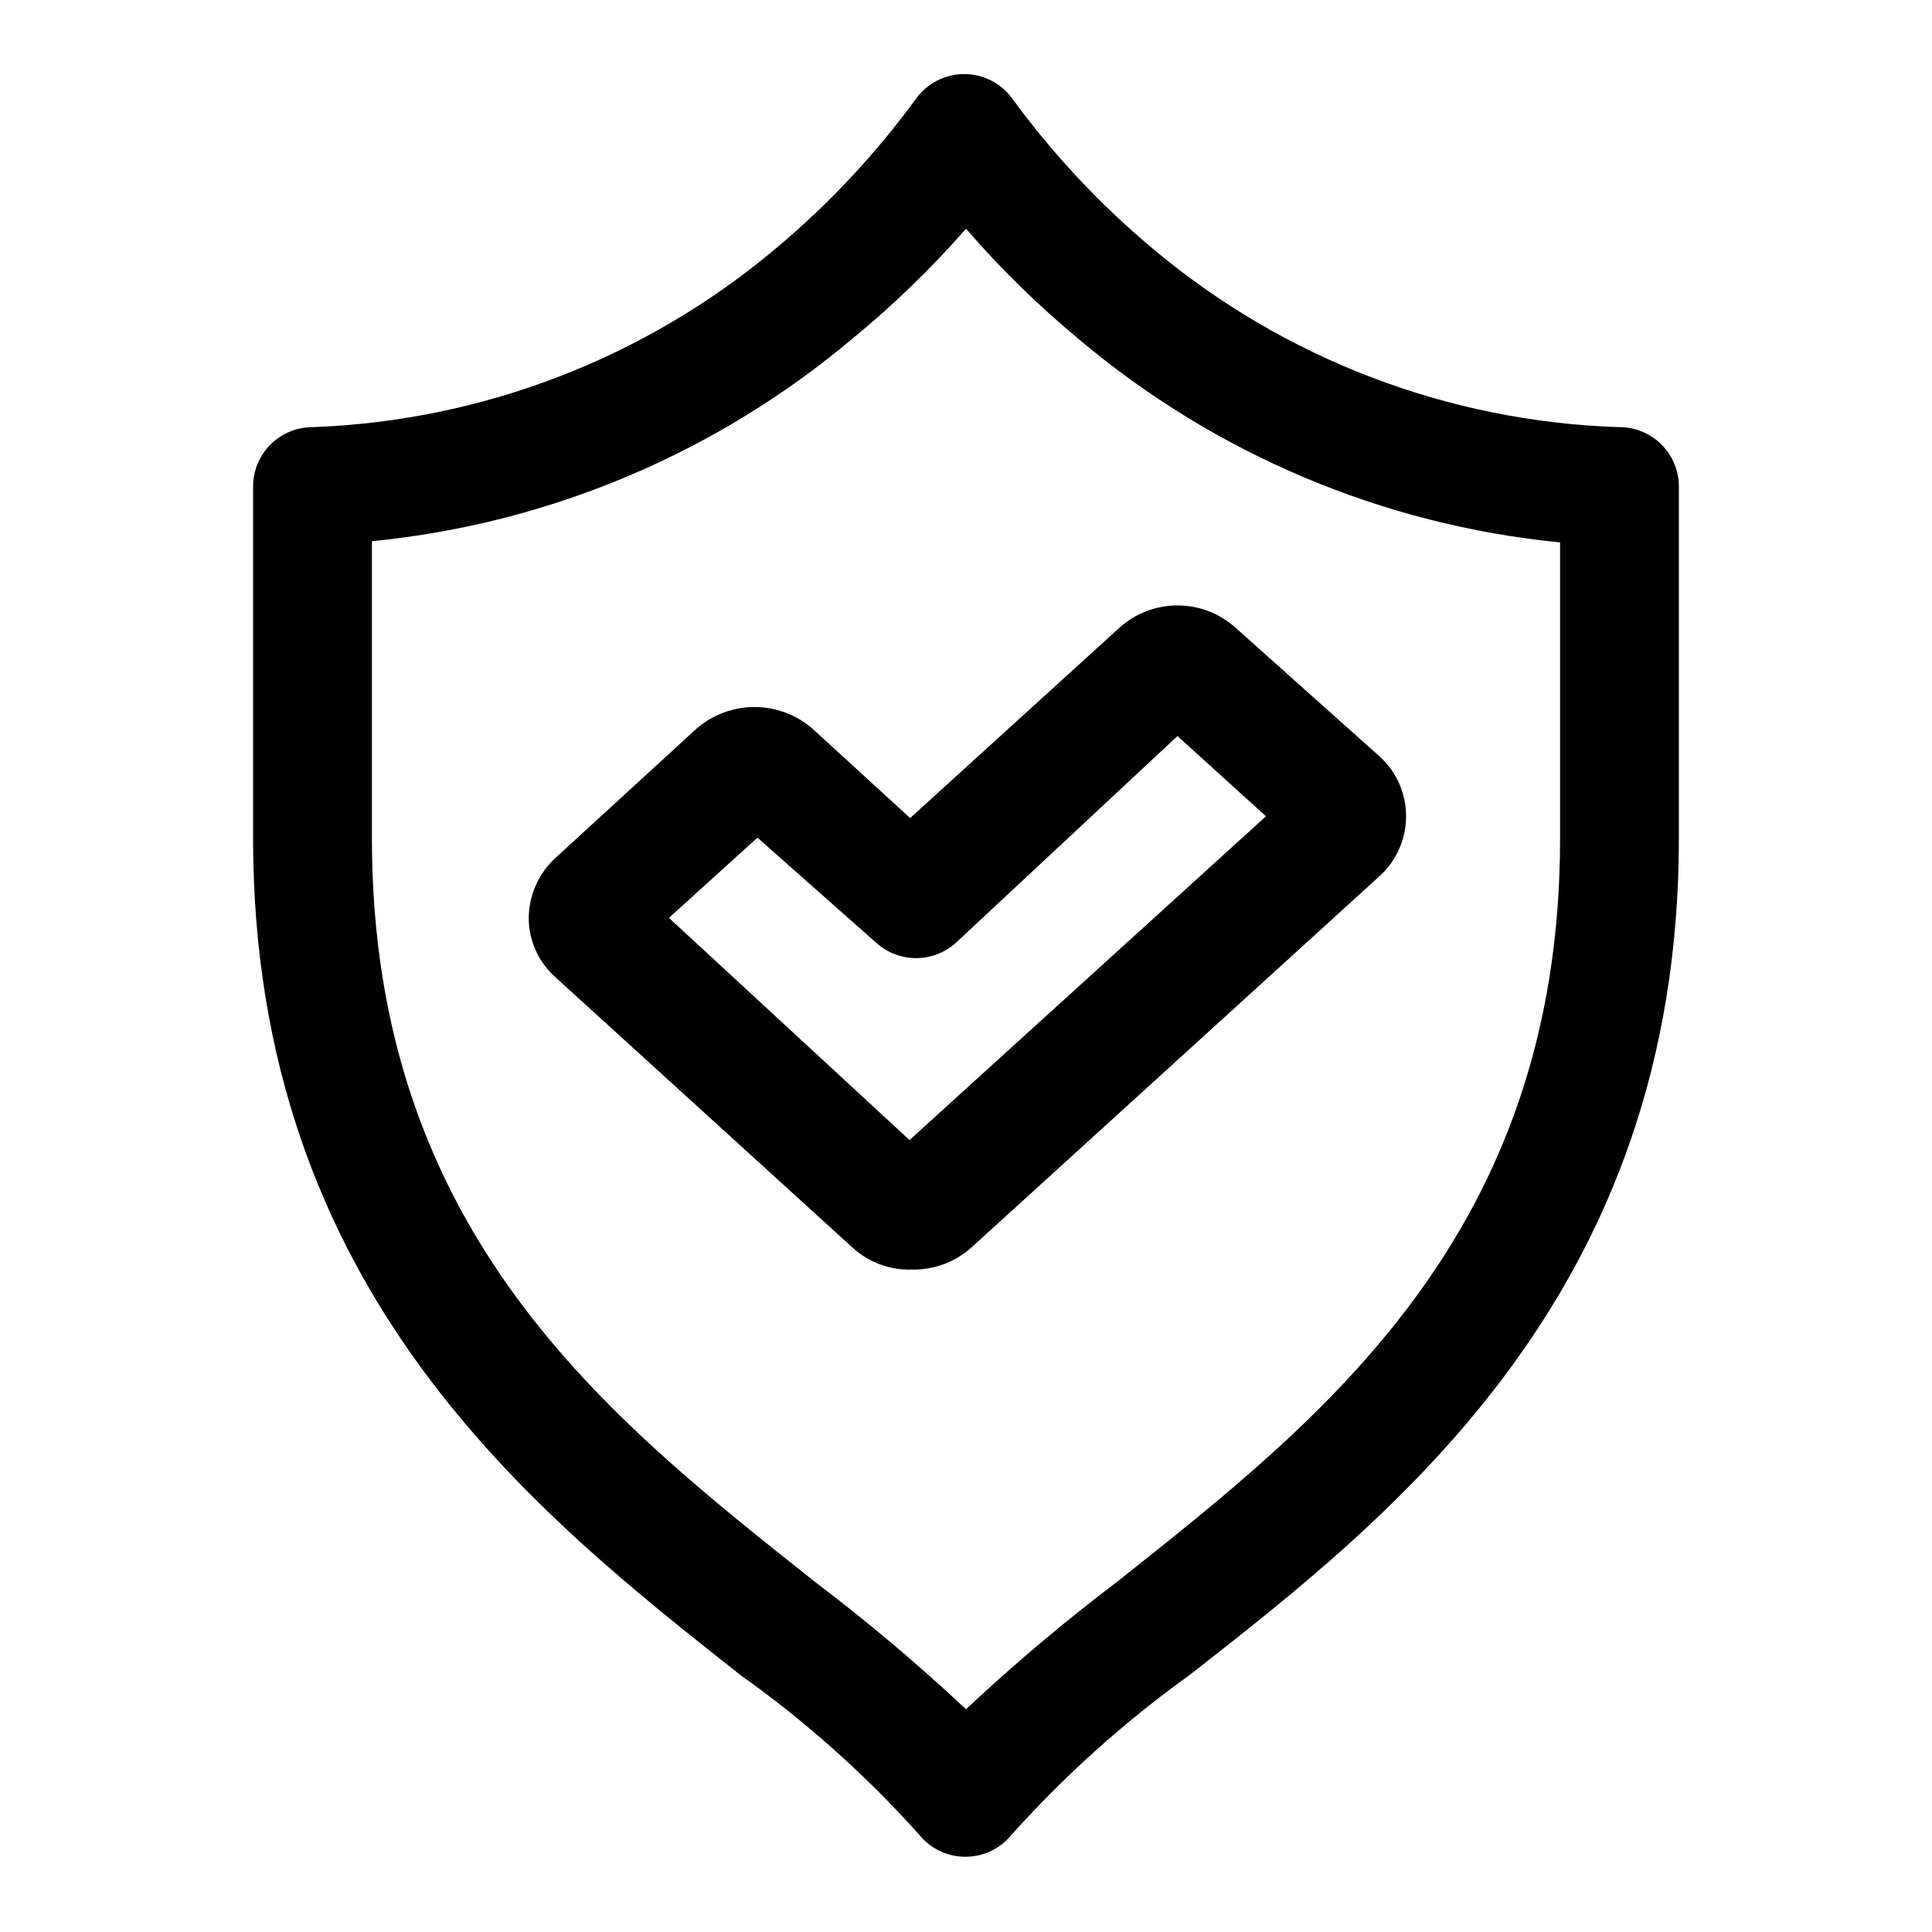 <?xml version="1.0" encoding="UTF-8"?>
<!-- The Best Svg Icon site in the world: iconSvg.co, Visit us! https://iconsvg.co -->
<svg fill="#000000" width="800px" height="800px" version="1.1" viewBox="144 144 512 512" xmlns="http://www.w3.org/2000/svg">
 <g>
  <path d="m573.18 257.2c-45.328-1.434-88.859-18.07-123.59-47.23-14.016-11.707-26.547-25.082-37.316-39.832-2.961-4.09-7.703-6.512-12.75-6.512-5.051 0-9.793 2.422-12.754 6.512-10.766 14.75-23.297 28.125-37.312 39.832-34.48 28.965-77.645 45.586-122.65 47.23-4.176 0-8.18 1.66-11.133 4.613-2.949 2.953-4.609 6.957-4.609 11.133v93.203c0 120.13 74.785 178.85 129.26 221.83v0.004c17.262 12.27 33.102 26.418 47.234 42.191 2.988 3.727 7.504 5.891 12.277 5.891 4.777 0 9.293-2.164 12.281-5.891 14.164-15.785 30-29.984 47.234-42.352 54.789-42.824 129.57-101.55 129.57-221.68v-93.203c0-4.176-1.656-8.18-4.609-11.133s-6.957-4.613-11.133-4.613zm-15.742 108.95c0 104.86-62.977 153.82-117.29 196.96h-0.004c-13.965 10.574-27.367 21.871-40.145 33.852-12.781-11.98-26.184-23.277-40.148-33.852-54.316-43.137-117.29-92.102-117.29-196.96v-78.719c46.98-4.625 91.449-23.402 127.53-53.848 10.746-8.816 20.754-18.508 29.914-28.969 9.145 10.57 19.152 20.363 29.914 29.285 36.078 30.445 80.547 49.219 127.52 53.844z"/>
  <path d="m359.22 337.02c-4.254-3.648-9.672-5.652-15.273-5.652-5.602 0-11.02 2.004-15.27 5.652l-37.629 34.477c-4.363 4.086-6.863 9.773-6.93 15.746 0.008 6.019 2.586 11.746 7.086 15.742l78.719 71.637c4.285 3.93 9.938 6.019 15.746 5.824 5.797 0.129 11.426-1.953 15.742-5.824l108.32-98.559c4.398-4.055 6.898-9.762 6.898-15.742s-2.5-11.691-6.898-15.746l-38.414-34.32c-4.211-3.742-9.645-5.809-15.273-5.809s-11.062 2.066-15.27 5.809l-55.578 50.539zm-21.098 23.613m117.92-21.57 23.457 21.254-94.465 85.805-63.762-58.879 23.457-21.254 31.488 27.867h0.004c2.891 2.609 6.648 4.055 10.547 4.055 3.898 0 7.656-1.445 10.547-4.055z"/>
 </g>
</svg>